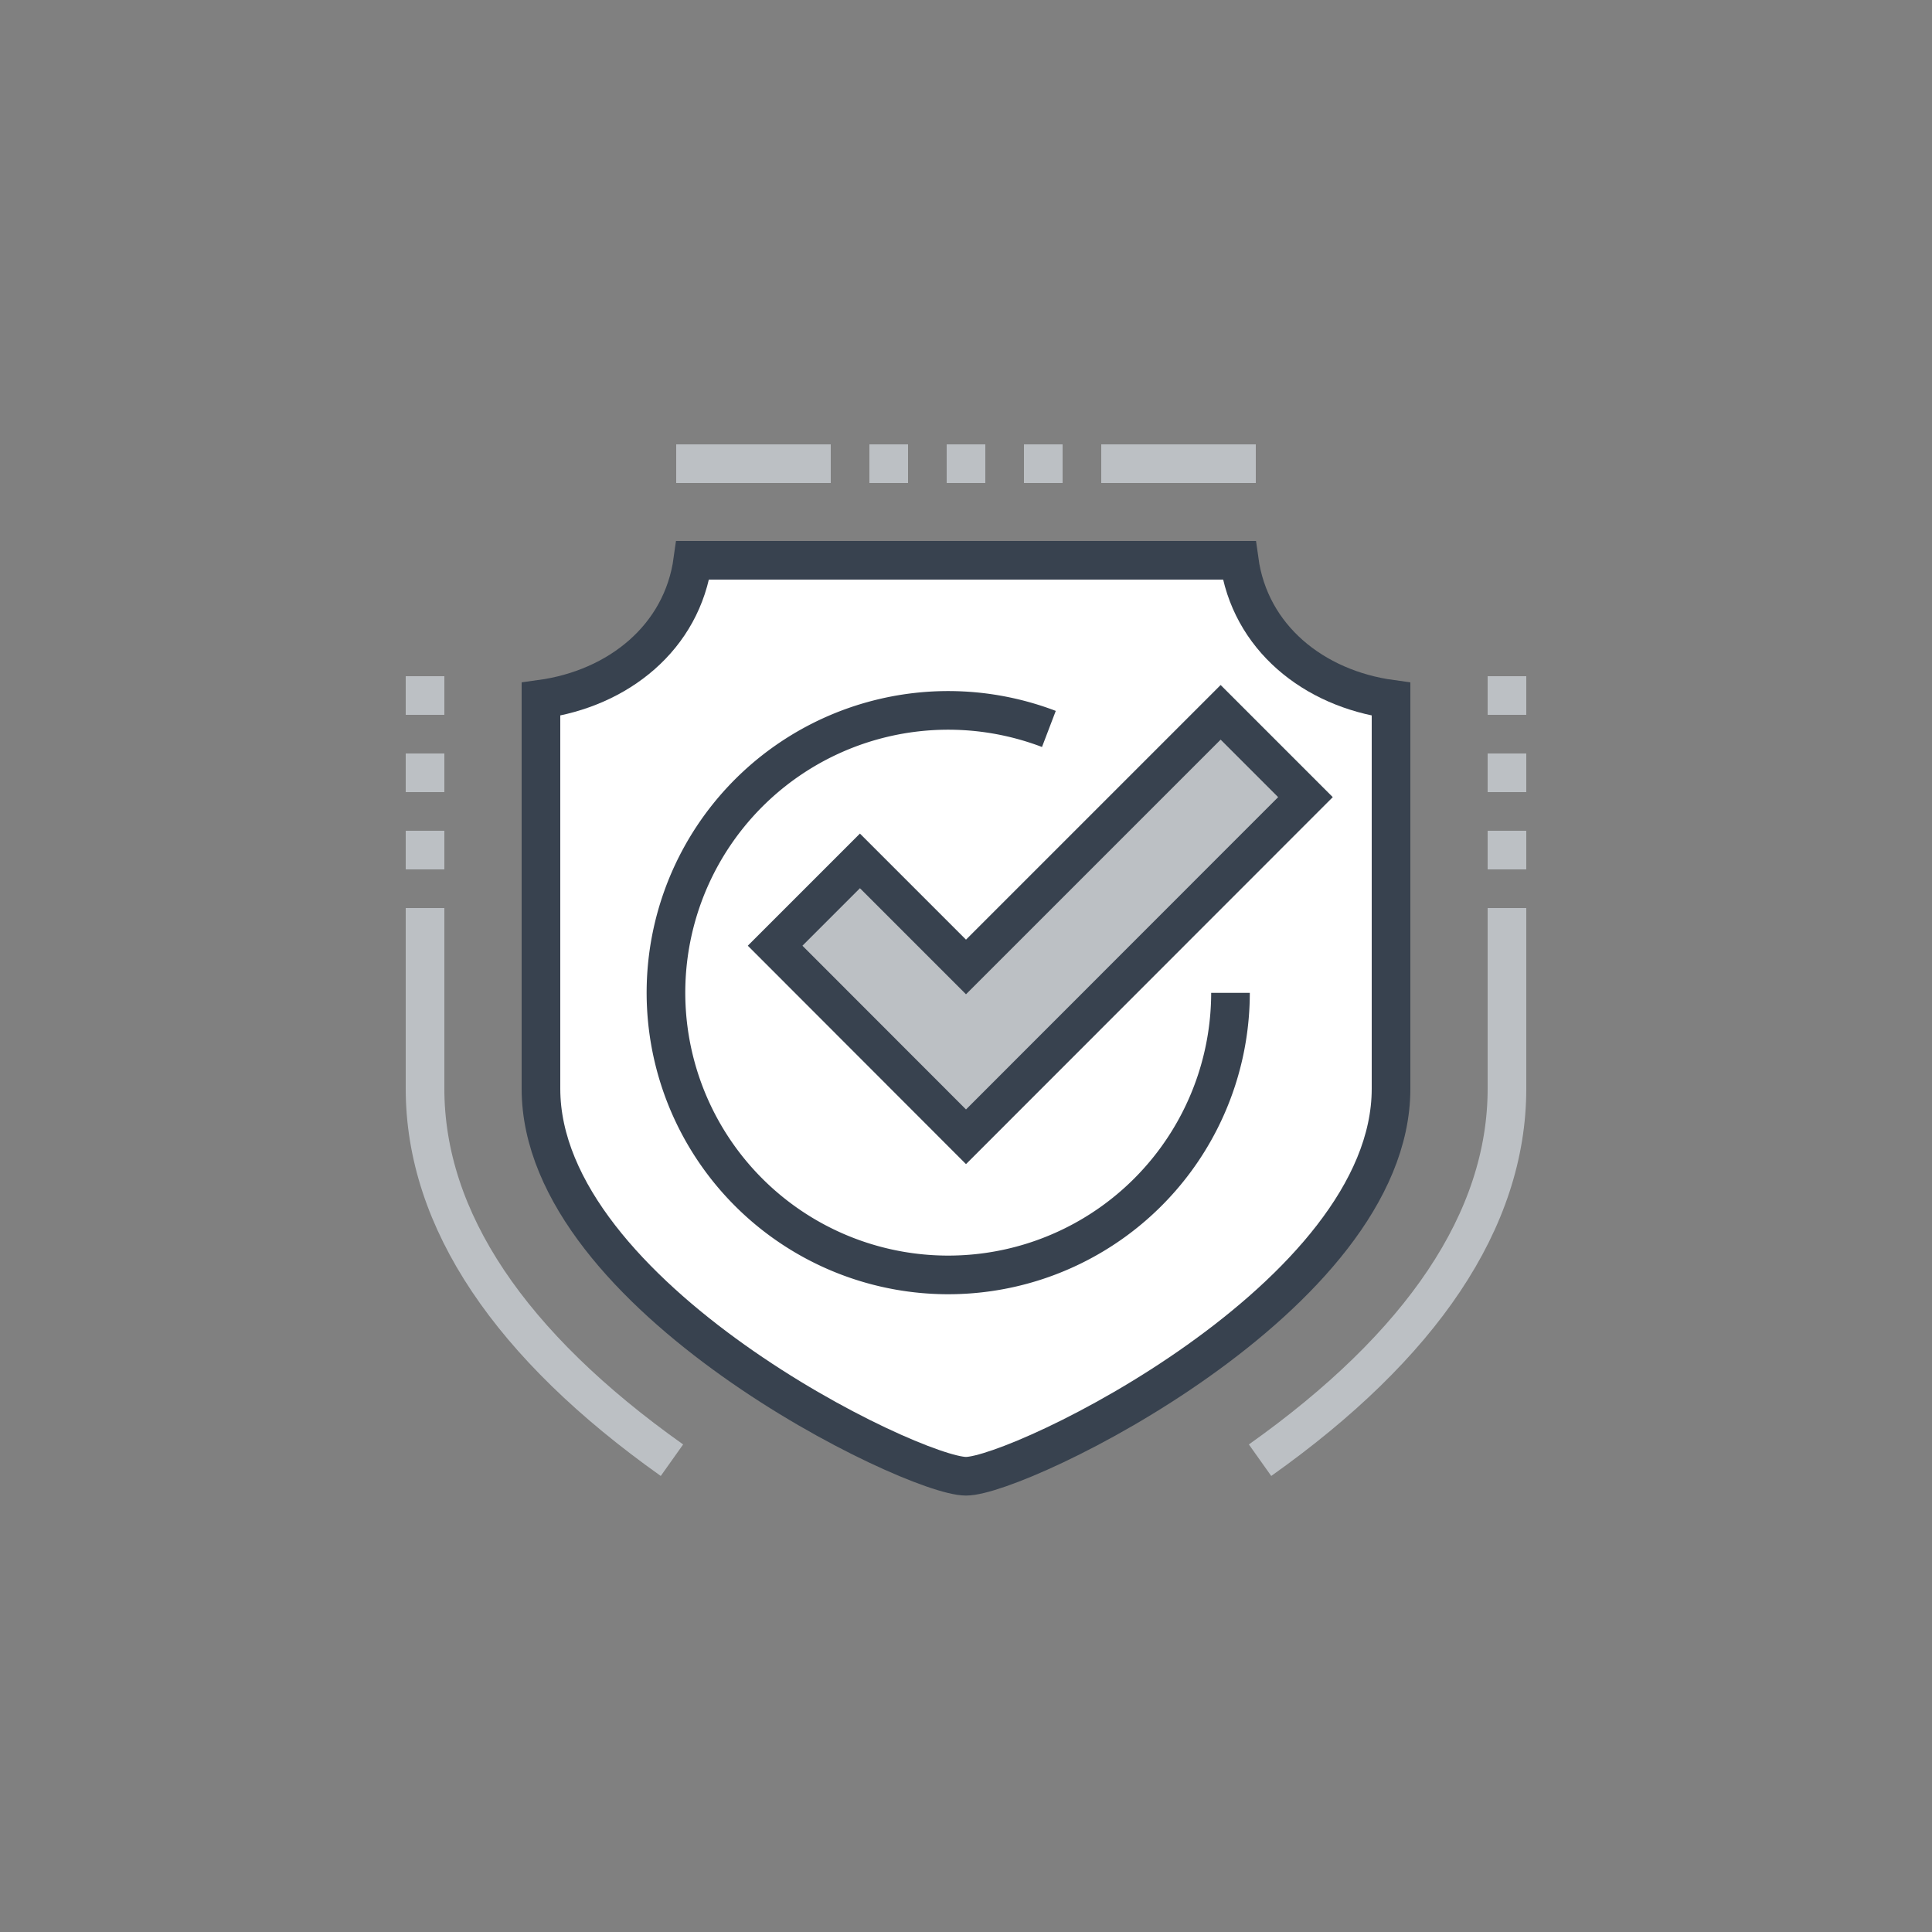 <svg id="Layer_1" data-name="Layer 1" xmlns="http://www.w3.org/2000/svg" viewBox="0 0 100 100"><rect x="0" y="0" width="100" height="100" fill="#808080" stroke="none"/><defs><style>.cls-1{fill:#fff;}.cls-1,.cls-3,.cls-4{stroke:#38424f;}.cls-1,.cls-2,.cls-3,.cls-4{stroke-miterlimit:10;stroke-width:2px;}.cls-2,.cls-3{fill:none;}.cls-2{stroke:#bcc0c4;}.cls-4{fill:#bcc0c4;}</style></defs><title>icon_</title><path class="cls-1" d="M50,29H64.14c.55,4,3.86,6.64,7.86,7.19V56.35c0,10.78-19.24,20.06-22,20.06S28,67.13,28,56.35V36.19c4-.55,7.31-3.19,7.86-7.19Z"/><path class="cls-2" d="M78,47v9.35c0,6.8-4.42,13.3-12.78,19.23"/><line class="cls-2" x1="57" y1="24" x2="65" y2="24"/><line class="cls-2" x1="35" y1="24" x2="43" y2="24"/><path class="cls-2" d="M34.78,75.58C26.42,69.65,22,63.15,22,56.35V47"/><path class="cls-3" d="M63.69,51.39a14.61,14.61,0,1,1-9.4-13.66"/><polygon class="cls-4" points="63.18 36.87 50 50.05 44.51 44.56 40.12 48.95 50 58.84 67.57 41.26 63.18 36.87"/><line class="cls-2" x1="78" y1="35" x2="78" y2="37"/><line class="cls-2" x1="78" y1="39" x2="78" y2="41"/><line class="cls-2" x1="78" y1="43" x2="78" y2="45"/><line class="cls-2" x1="22" y1="35" x2="22" y2="37"/><line class="cls-2" x1="22" y1="39" x2="22" y2="41"/><line class="cls-2" x1="22" y1="43" x2="22" y2="45"/><line class="cls-2" x1="49" y1="24" x2="51" y2="24"/><line class="cls-2" x1="45" y1="24" x2="47" y2="24"/><line class="cls-2" x1="53" y1="24" x2="55" y2="24"/></svg>